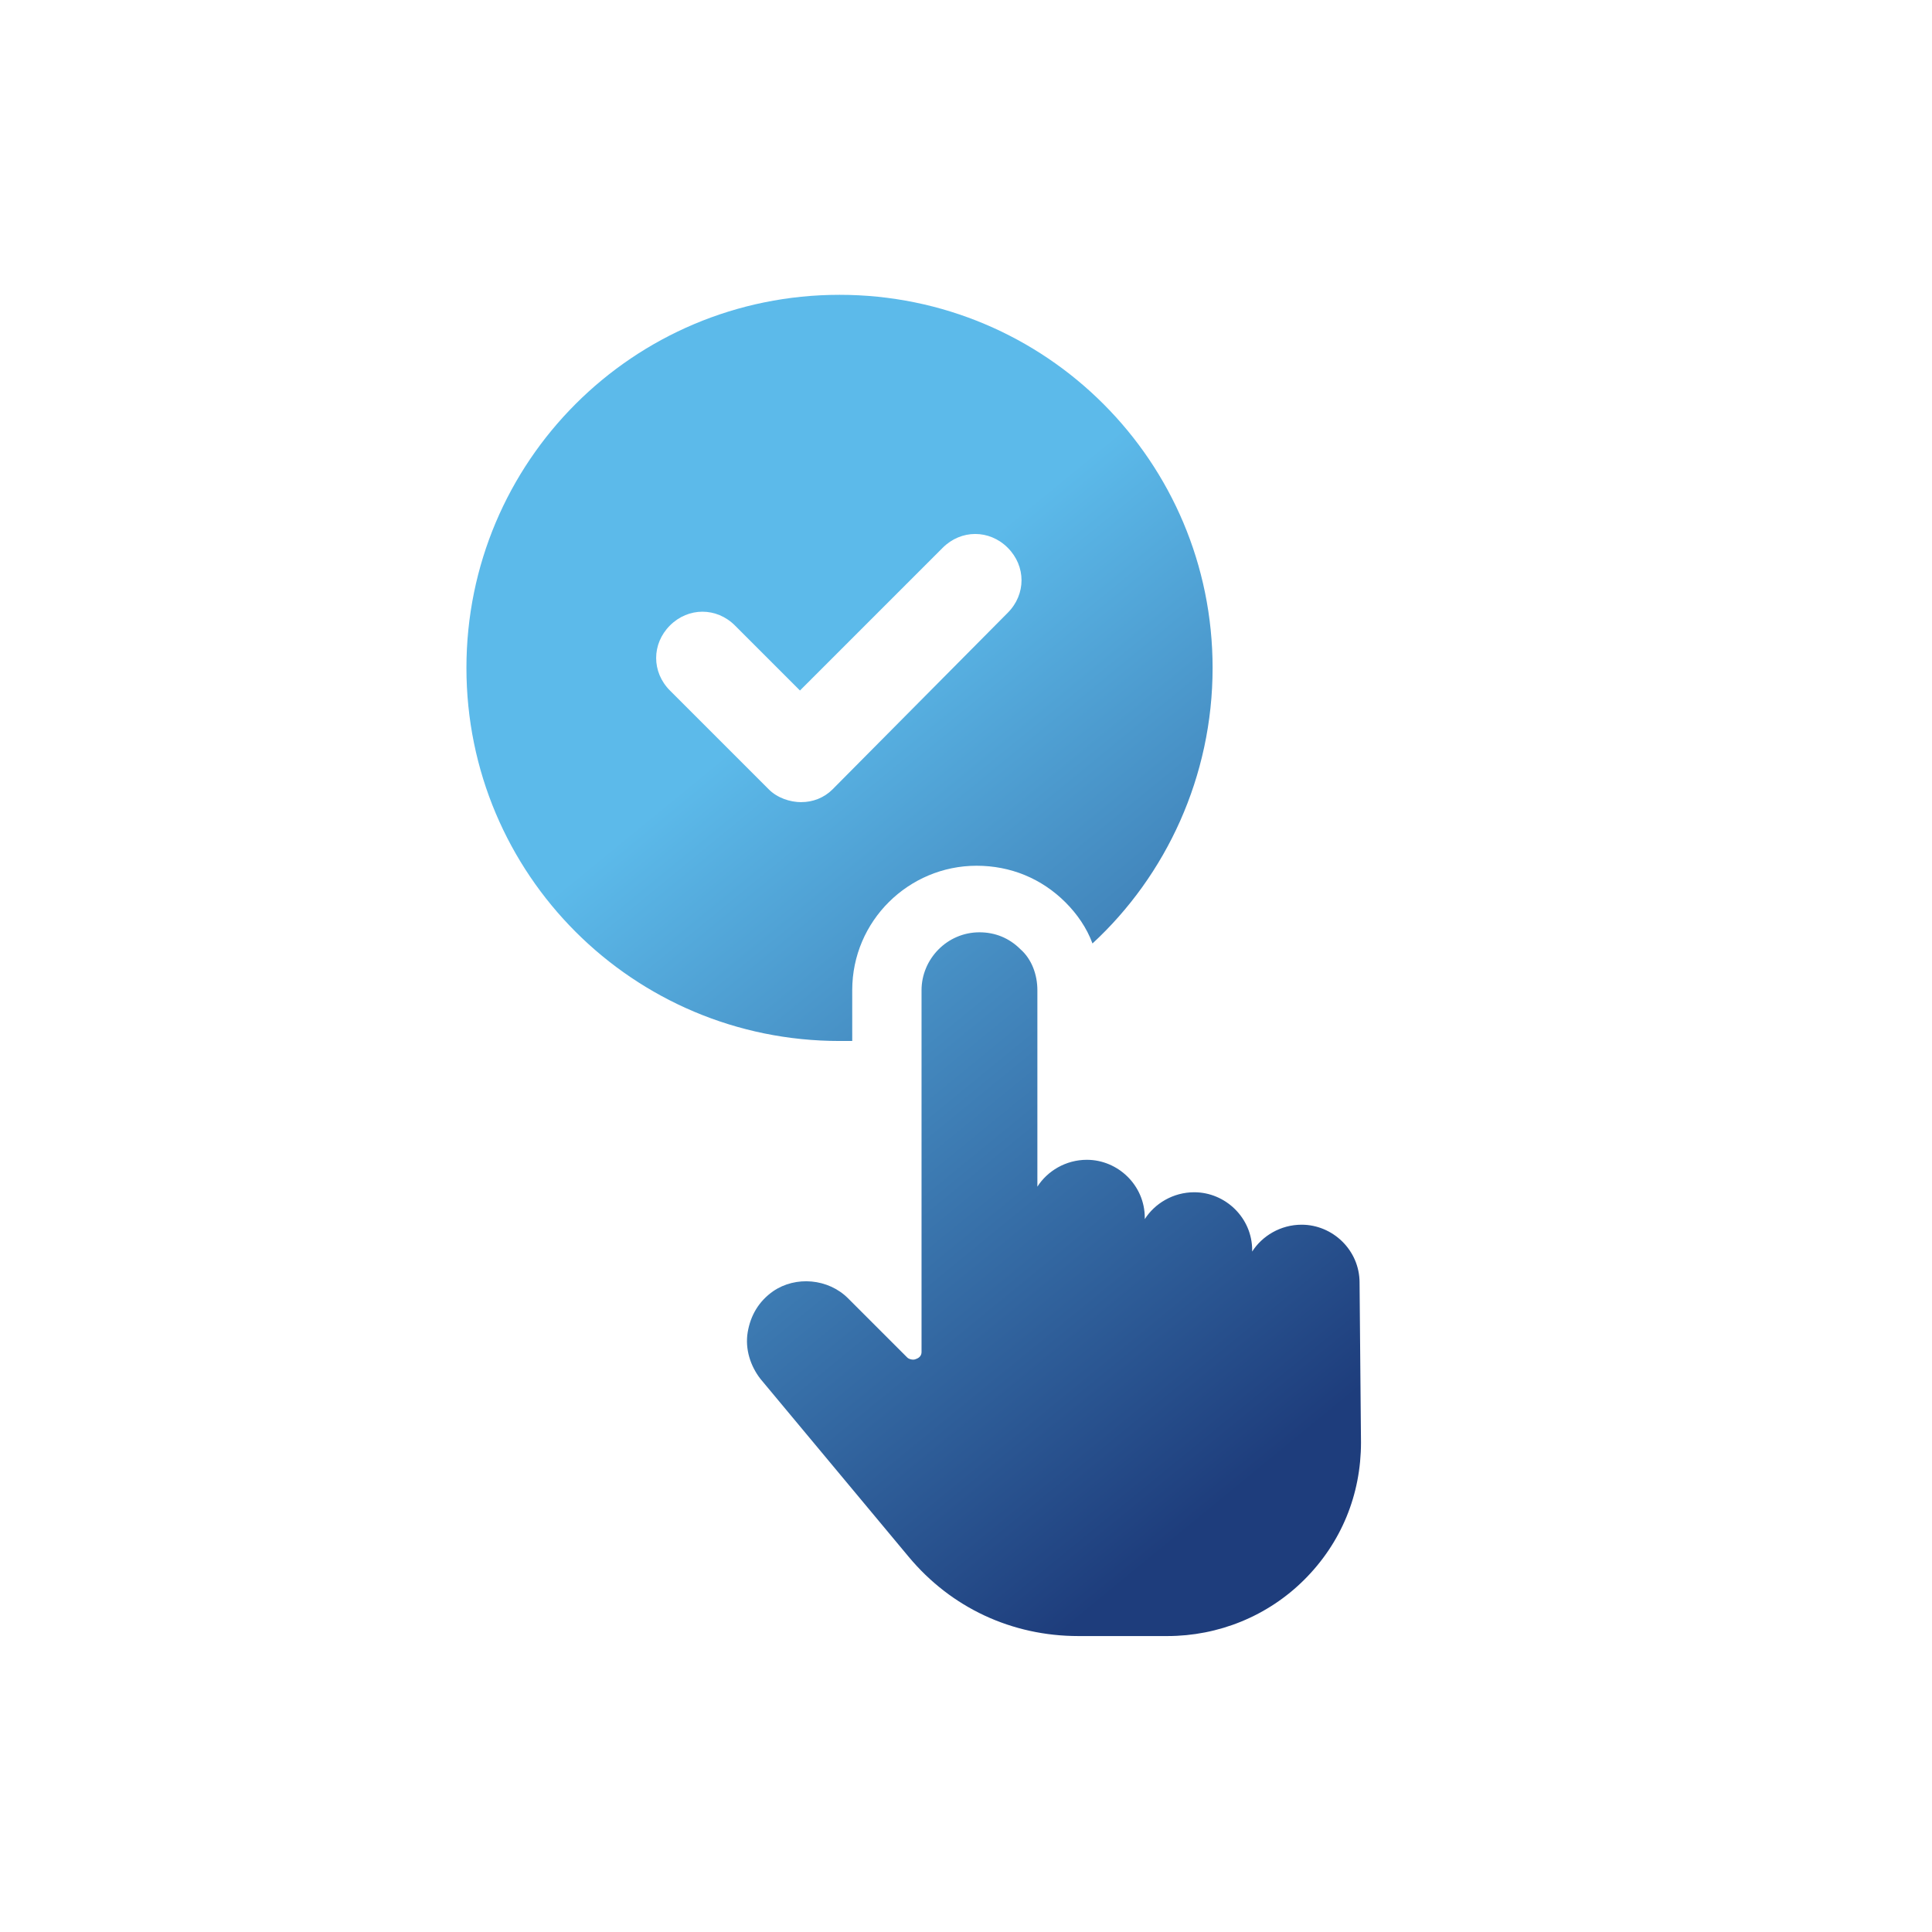 <?xml version="1.0" encoding="UTF-8"?>
<svg xmlns="http://www.w3.org/2000/svg" xmlns:xlink="http://www.w3.org/1999/xlink" viewBox="0 0 512 512">
  <defs>
    <style>
      .cls-1 {
        fill: none;
      }

      .cls-2 {
        fill: url(#Nouvelle_nuance_de_dégradé_1);
      }
    </style>
    <linearGradient id="Nouvelle_nuance_de_dégradé_1" data-name="Nouvelle nuance de dégradé 1" x1="207.18" y1="187.32" x2="357.49" y2="370.64" gradientUnits="userSpaceOnUse">
      <stop offset="0" stop-color="#5cbaea"/>
      <stop offset="1" stop-color="#1e3d7c"/>
    </linearGradient>
  </defs>
  <g id="Calque_4" data-name="Calque 4">
    <rect class="cls-1" width="512" height="512"/>
  </g>
  <g id="Calque_25" data-name="Calque 25">
    <path class="cls-2" d="m225.85,275.87v-13.48c0-18.35,14.98-32.96,32.96-32.96,8.99,0,17.23,3.37,23.59,9.74,3,3,5.62,6.74,7.12,10.86,19.47-17.98,31.83-44.19,31.83-73.03,0-54.68-44.19-98.87-98.87-98.87s-98.87,44.19-98.87,98.87,44.19,98.87,98.87,98.87h3.37Zm-13.48-63.29c-3,0-6.37-1.12-8.61-3.37l-26.22-26.22c-4.87-4.87-4.87-12.36,0-17.23,4.87-4.87,12.36-4.87,17.23,0l17.23,17.23,37.83-37.83c4.87-4.87,12.36-4.87,17.23,0,4.87,4.87,4.87,12.36,0,17.23l-46.44,46.81c-2.25,2.25-5.24,3.37-8.24,3.37h0Zm147.93,127.33c0-8.61-7.12-15.35-15.35-15.35-5.62,0-10.49,3-13.11,7.12v-.37c0-8.61-7.12-15.35-15.35-15.35-5.62,0-10.49,3-13.11,7.12v-.37c0-8.61-7.12-15.35-15.35-15.35-5.62,0-10.49,3-13.11,7.12v-52.06c0-4.12-1.5-8.24-4.49-10.86-3-3-6.74-4.49-10.86-4.49-8.61,0-15.35,7.12-15.35,15.35v95.87c0,.75-.37,1.5-1.5,1.87-.75.37-1.87,0-2.25-.37l-15.73-15.73c-5.24-5.24-13.86-5.99-19.85-1.87-3.75,2.62-5.99,6.37-6.74,10.86-.75,4.49.75,8.99,3.37,12.36l39.32,47.19c11.24,13.48,27.34,20.97,44.94,20.97h23.59c13.48,0,26.59-5.24,36.33-14.98,9.74-9.74,14.98-22.47,14.98-36.33l-.38-42.32Z"/>
  </g>
</svg>